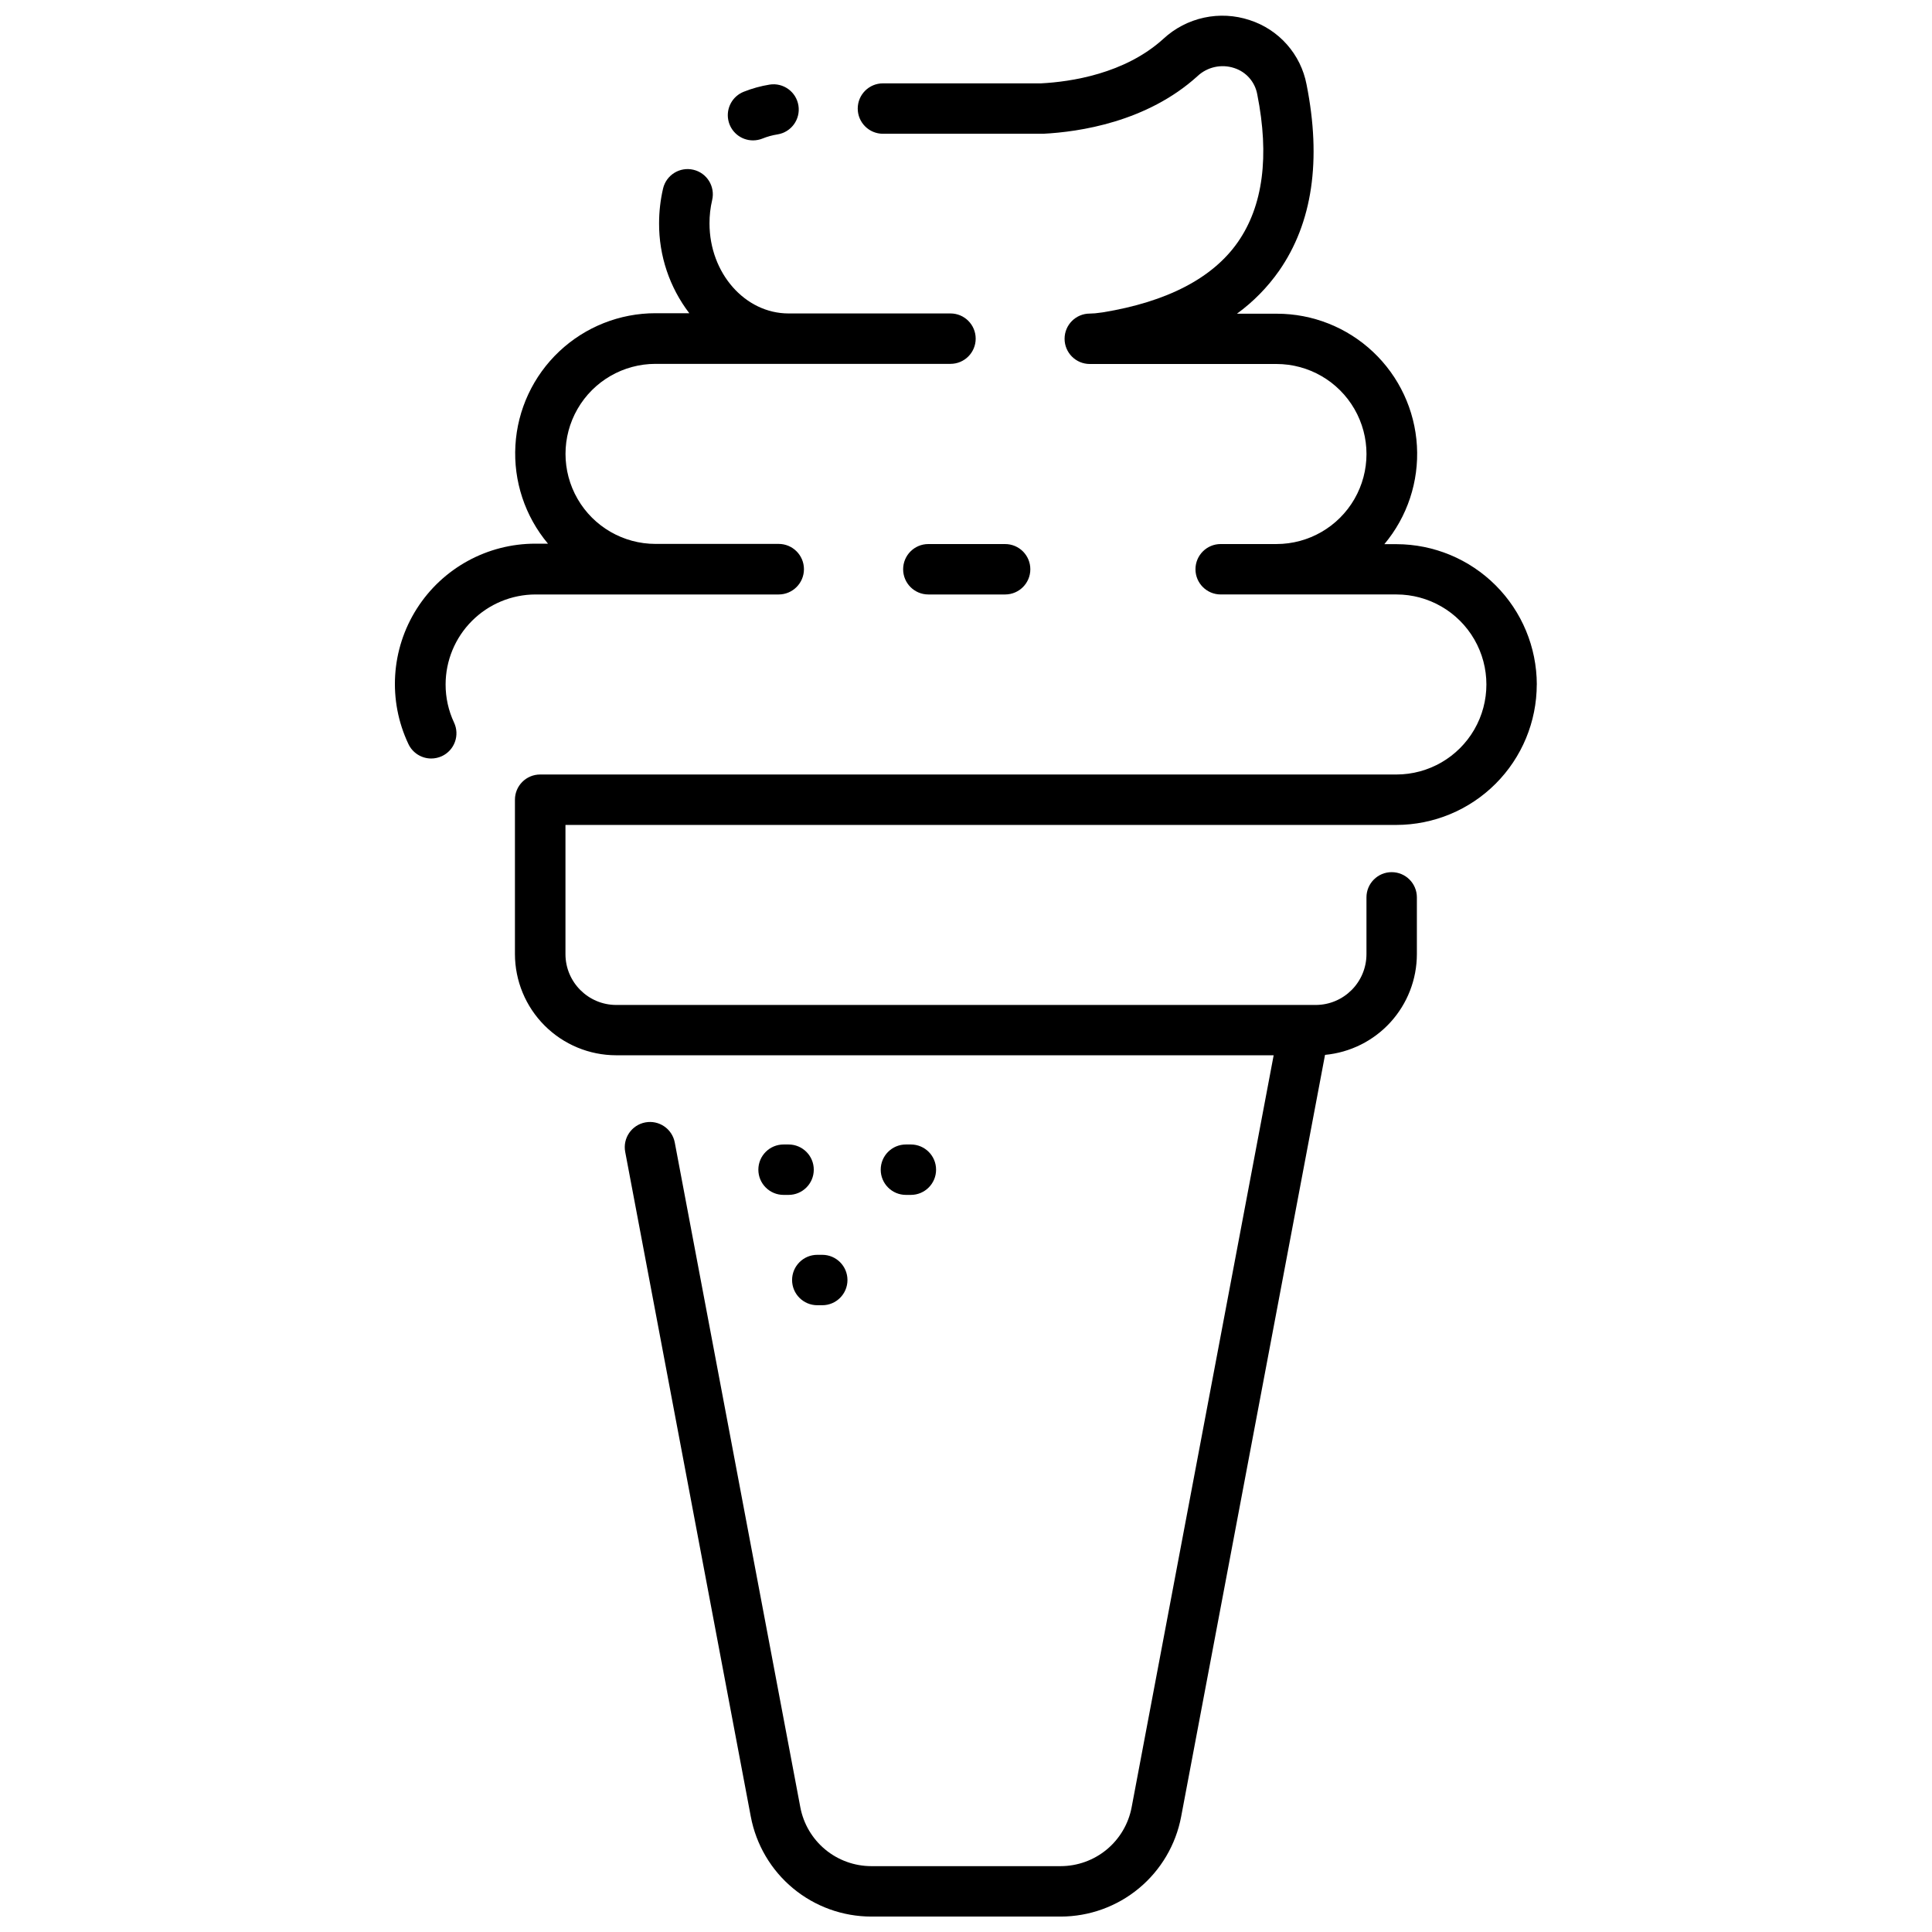<?xml version="1.0" encoding="UTF-8"?>
<!-- Uploaded to: ICON Repo, www.svgrepo.com, Generator: ICON Repo Mixer Tools -->
<svg width="800px" height="800px" version="1.1" viewBox="144 144 512 512" xmlns="http://www.w3.org/2000/svg">
 <defs>
  <clipPath id="a">
   <path d="m280 148.09h272v503.81h-272z"/>
  </clipPath>
 </defs>
 <path d="m347.96 166.42c-2.352 0.379-4.656 1.016-6.867 1.898-2.984 1.184-4.703 4.32-4.098 7.469 0.605 3.152 3.367 5.426 6.574 5.418 0.852-0.004 1.691-0.168 2.481-0.48 1.285-0.52 2.621-0.891 3.992-1.105 3.644-0.578 6.129-4 5.551-7.644-0.578-3.644-4.004-6.133-7.648-5.555z"/>
 <g clip-path="url(#a)">
  <path d="m551.27 325.39c-0.02-9.855-3.941-19.301-10.91-26.27-6.969-6.965-16.414-10.891-26.27-10.91h-3.223c6.098-7.269 9.188-16.594 8.633-26.066-0.555-9.473-4.711-18.371-11.613-24.879-6.902-6.512-16.035-10.133-25.523-10.129h-10.559c4.316-3.144 8.086-6.981 11.152-11.352 8.848-12.691 11.301-29.309 7.289-49.426v0.004c-0.754-3.93-2.547-7.582-5.199-10.578-2.648-2.996-6.055-5.223-9.859-6.453-3.906-1.301-8.094-1.527-12.117-0.652-4.023 0.871-7.742 2.809-10.762 5.609-10.238 9.309-24.602 11.391-32.359 11.797l-41.961 0.004c-3.688 0-6.68 2.988-6.68 6.68 0 3.688 2.992 6.68 6.68 6.68h42.473c9.504-0.484 27.465-3.098 40.898-15.281h-0.004c2.602-2.434 6.324-3.258 9.707-2.144 3.172 1.008 5.527 3.688 6.121 6.965 3.273 16.41 1.535 29.594-5.144 39.176-6.68 9.578-18.824 15.84-35.805 18.613-0.199 0.012-0.395 0.039-0.594 0.074-0.938 0.156-1.887 0.238-2.836 0.25-3.691 0-6.68 2.988-6.68 6.68 0 3.688 2.988 6.68 6.68 6.68h49.473c8.523 0 16.398 4.547 20.66 11.93 4.262 7.379 4.262 16.473 0 23.855-4.262 7.383-12.137 11.93-20.66 11.93h-14.785c-3.688 0-6.68 2.988-6.68 6.68 0 3.688 2.992 6.68 6.68 6.68h46.562c8.523 0 16.398 4.547 20.66 11.926 4.262 7.383 4.262 16.477 0 23.859-4.262 7.379-12.137 11.93-20.66 11.93h-226.91c-3.688 0-6.68 2.988-6.68 6.68v40.898-0.004c0.008 7.113 2.836 13.934 7.863 18.961 5.027 5.031 11.844 7.863 18.957 7.871h174.25l-37.641 199.3c-0.832 4.383-3.164 8.336-6.598 11.184-3.434 2.844-7.754 4.402-12.215 4.406h-50.168c-4.461-0.004-8.777-1.562-12.215-4.406-3.434-2.848-5.766-6.801-6.598-11.184l-33.277-176.18c-0.684-3.625-4.18-6.012-7.805-5.328-3.629 0.684-6.016 4.18-5.332 7.809l33.289 176.18c1.41 7.441 5.371 14.16 11.199 18.992 5.832 4.832 13.164 7.477 20.738 7.481h50.168c7.574-0.004 14.906-2.648 20.738-7.481 5.828-4.832 9.793-11.551 11.199-18.992l38.133-201.89v0.004c6.652-0.625 12.832-3.703 17.336-8.641 4.5-4.938 6.996-11.375 7.004-18.055v-15.047c0-3.688-2.988-6.68-6.68-6.68-3.688 0-6.68 2.992-6.68 6.68v15.047c-0.004 7.43-6.023 13.457-13.457 13.469h-185.36c-7.43-0.012-13.449-6.039-13.457-13.469v-34.242h220.19c9.867-0.012 19.328-3.934 26.305-10.914 6.977-6.977 10.902-16.438 10.91-26.305z"/>
 </g>
 <path d="m285.91 301.54h64.445c3.699 0 6.699-3 6.699-6.699 0-3.699-3-6.699-6.699-6.699h-32.633c-8.523 0-16.398-4.547-20.66-11.93-4.262-7.379-4.262-16.473 0-23.855 4.262-7.383 12.137-11.93 20.66-11.93h78.164c3.691 0 6.68-2.988 6.68-6.68 0-3.688-2.988-6.68-6.68-6.68h-42.902c-11.551 0-20.957-10.695-20.957-23.855-0.012-2.086 0.227-4.168 0.703-6.195 0.844-3.594-1.387-7.191-4.981-8.031-3.594-0.844-7.188 1.387-8.031 4.981-0.699 3.012-1.051 6.094-1.055 9.184-0.043 8.621 2.773 17.012 8.008 23.855h-8.949c-9.488-0.004-18.617 3.617-25.523 10.129-6.902 6.508-11.059 15.41-11.609 24.879-0.555 9.473 2.531 18.797 8.629 26.066h-3.309c-12.754-0.023-24.633 6.488-31.469 17.258s-7.672 24.293-2.215 35.824c1.102 2.352 3.461 3.852 6.059 3.852 0.977-0.004 1.941-0.219 2.828-0.629 1.605-0.75 2.848-2.109 3.449-3.777 0.605-1.664 0.523-3.504-0.23-5.109-1.484-3.16-2.25-6.609-2.242-10.102 0.004-6.32 2.512-12.379 6.981-16.852 4.465-4.473 10.52-6.992 16.84-7.004z"/>
 <path d="m383.34 294.86c0 3.688 2.988 6.68 6.68 6.68h20.352-0.004c3.691 0 6.68-2.992 6.68-6.68 0-3.691-2.988-6.68-6.68-6.68h-20.363c-3.684 0.004-6.664 2.996-6.664 6.68z"/>
 <path d="m352.98 447.3h-1.328c-3.688 0-6.68 2.988-6.68 6.68 0 3.688 2.992 6.68 6.68 6.68h1.328c3.688 0 6.68-2.992 6.68-6.68 0-3.691-2.992-6.68-6.68-6.68z"/>
 <path d="m385.39 460.66c3.688 0 6.68-2.992 6.68-6.68 0-3.691-2.992-6.68-6.68-6.68h-1.312c-3.691 0-6.68 2.988-6.68 6.68 0 3.688 2.988 6.68 6.68 6.68z"/>
 <path d="m353.91 483.22c0 3.691 2.992 6.68 6.684 6.68h1.312c3.688 0 6.68-2.988 6.68-6.68 0-3.688-2.992-6.68-6.68-6.68h-1.312c-3.691 0-6.684 2.992-6.684 6.68z"/>
</svg>